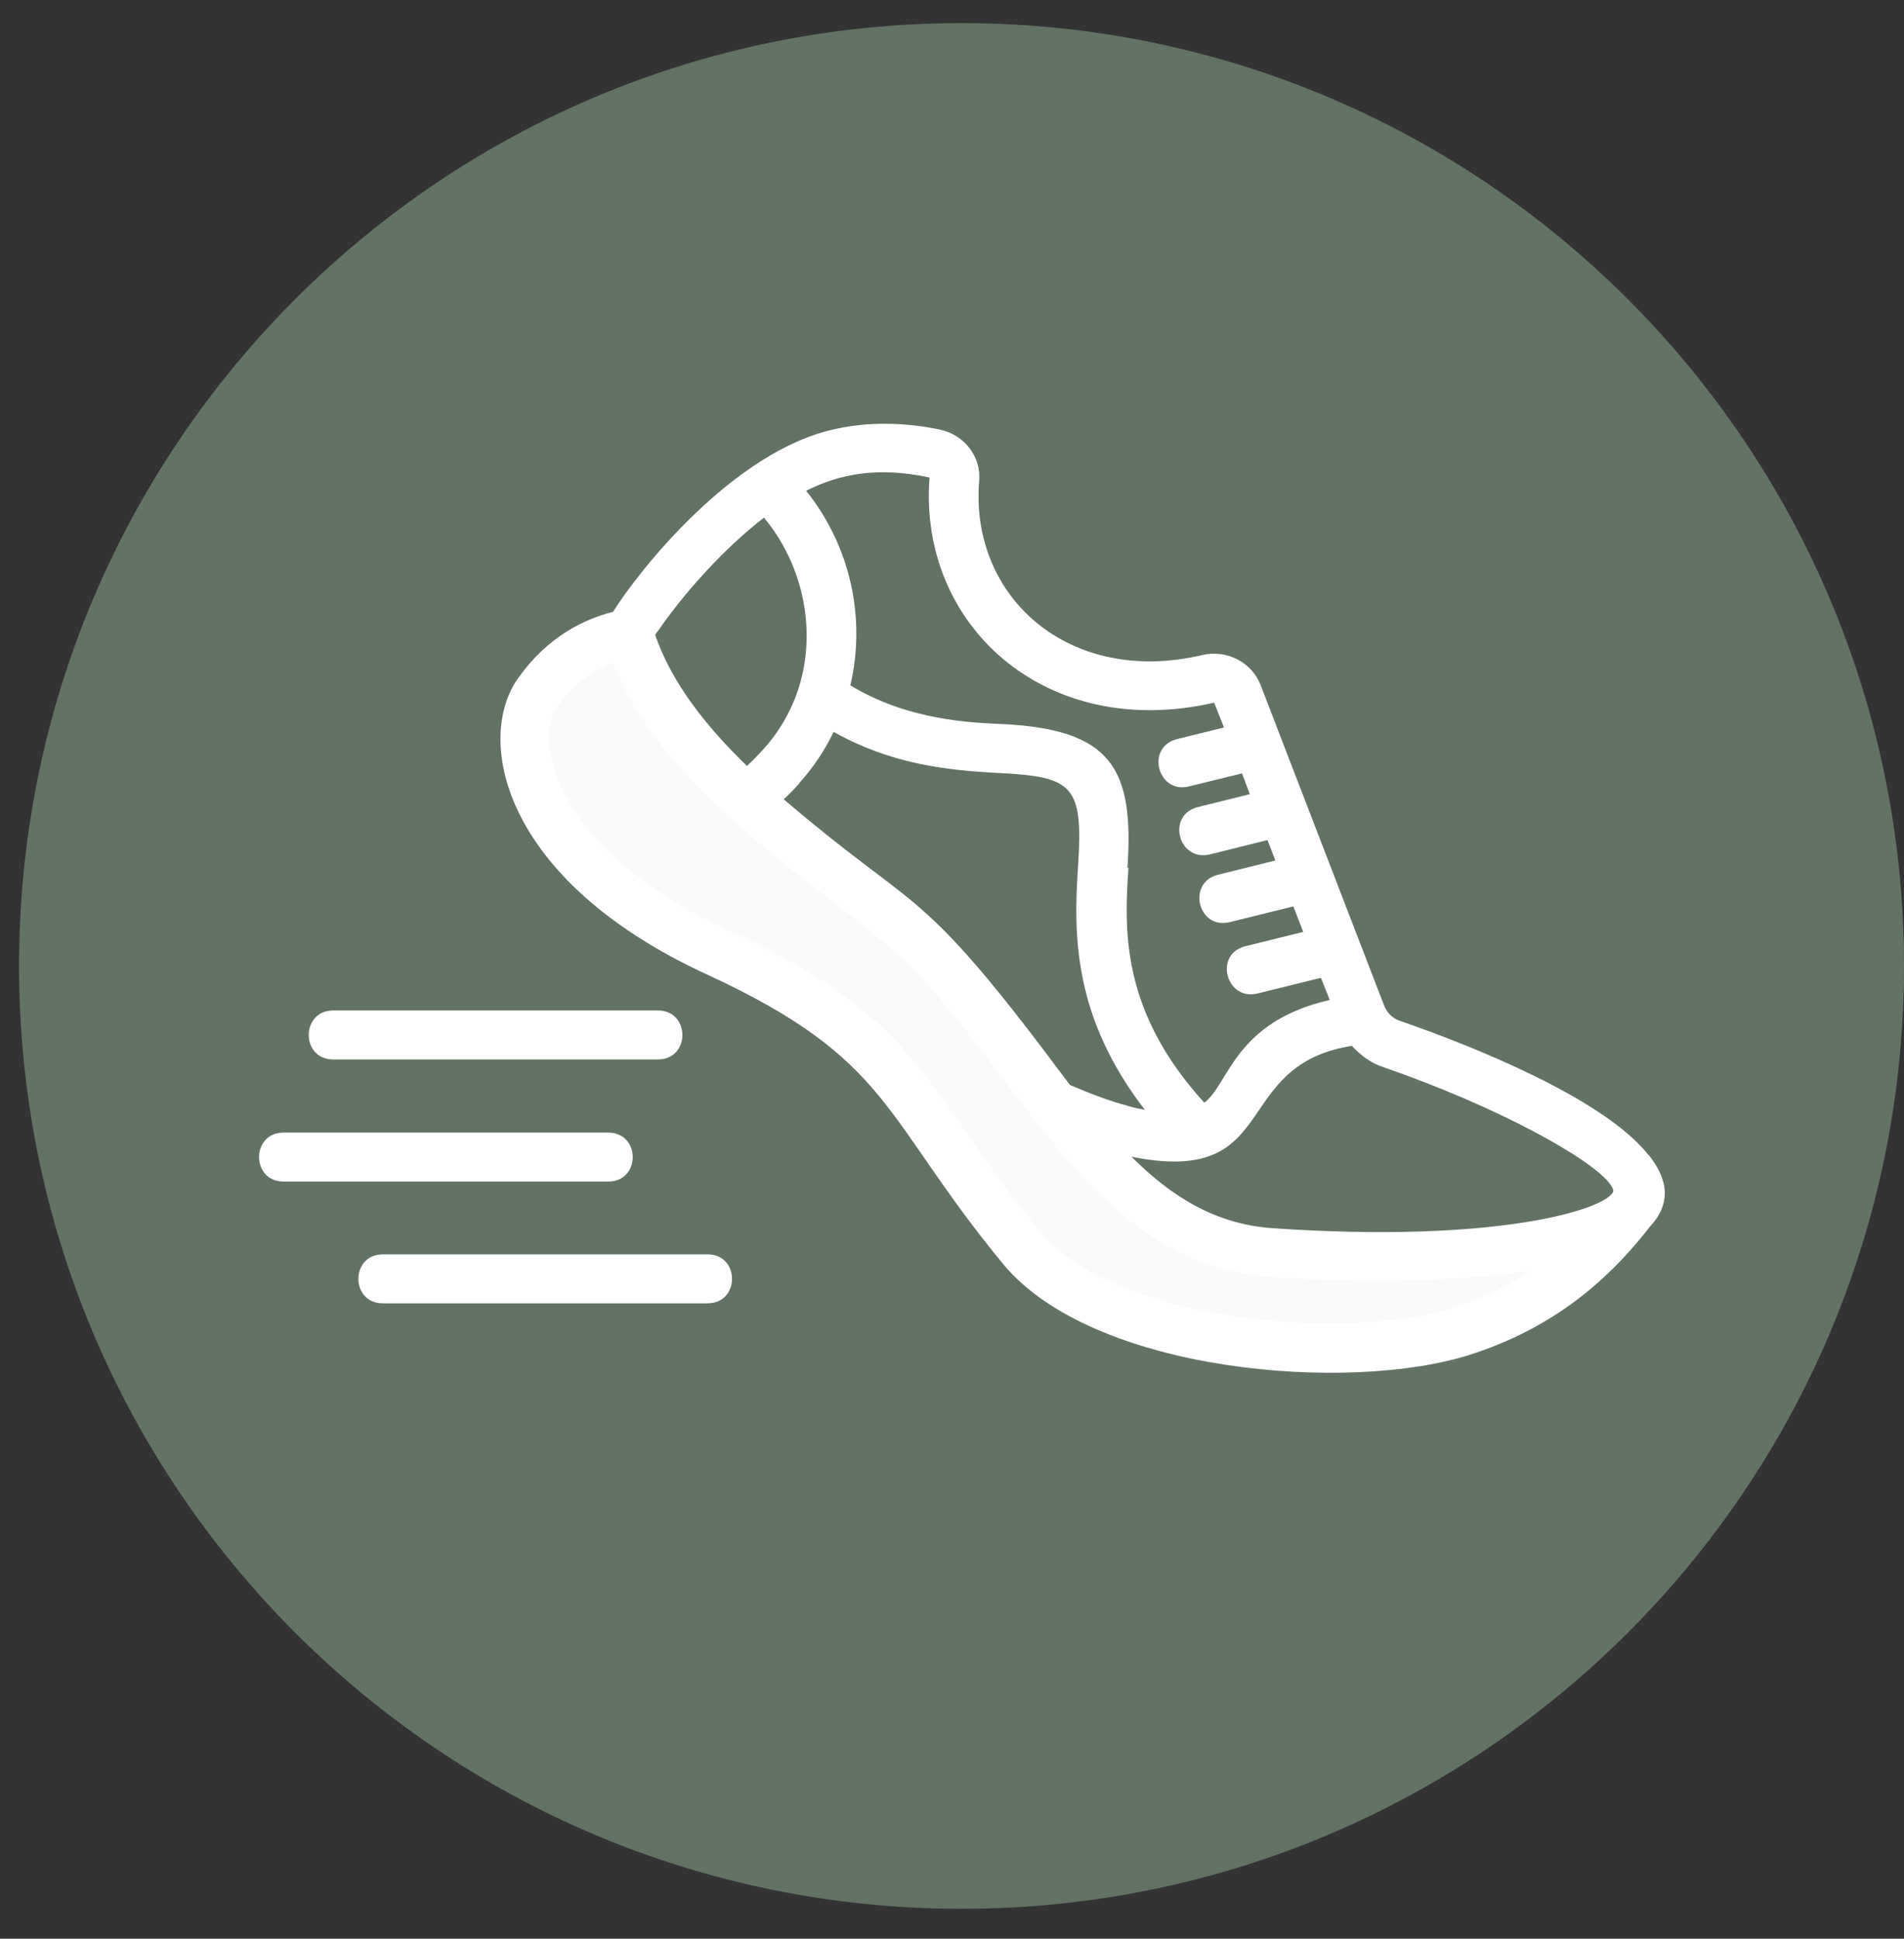 <svg width="56" height="57" viewBox="0 0 56 57" fill="none" xmlns="http://www.w3.org/2000/svg">
<rect x="0" y="0" width="56" height="57" fill="#333333" stroke="none"/>
<path d="M28.28 56.12C43.589 56.12 56 43.709 56 28.4C56 13.09 43.589 0.68 28.28 0.68C12.971 0.68 0.56 13.09 0.56 28.4C0.56 43.709 12.971 56.12 28.28 56.12Z" fill="#627264"/>
<path d="M48.48 35.25C48.48 35.25 48.47 35.29 48.46 35.31C47.34 36.85 45.46 38.35 43.23 39.08C39.92 40.15 32.71 39.58 30.3 36.67C26.79 32.43 26.99 30.59 21.36 28C15.87 25.47 15.07 21.81 16.14 20.36C16.97 19.22 18.01 18.8 18.79 18.67C19.38 18.56 19.82 18.61 19.91 18.62L40.16 29.44C40.22 29.59 40.28 29.74 40.33 29.89C40.48 30.29 40.81 30.6 41.21 30.75C43.42 31.51 48.88 33.74 48.47 35.26L48.48 35.25Z" fill="#FAFAFA"/>
<path d="M48.48 35.25C48.48 35.25 48.47 35.29 48.46 35.31C48.4 35.48 48.27 35.63 48.08 35.78C46.79 36.76 42.62 37.2 37.68 36.86C33.09 36.54 31.12 31.6 27.72 28.07C25.57 25.84 20.03 22.92 18.79 18.65C18.94 18.31 20.68 15.78 22.88 14.31C23.55 13.87 24.26 13.51 24.99 13.36C26.23 13.09 27.33 13.25 28.13 13.45C28.31 13.5 28.43 13.66 28.4 13.85C28.11 16.15 29.19 18.39 31.13 19.46C33.16 20.59 35.34 20.16 36.15 19.92C36.33 19.87 36.52 19.97 36.59 20.14C37.63 22.79 38.06 23.95 39.06 26.52C39.11 26.67 40.35 29.88 40.42 30.02C40.55 30.27 40.74 30.45 40.81 30.48C40.9 30.57 41.13 30.69 41.24 30.72C43.45 31.48 48.91 33.71 48.5 35.24L48.48 35.25Z" fill="#627264"/>
<path d="M24.43 20.669C24.01 21.849 23.23 22.829 22.24 23.529C20.69 22.119 19.33 20.509 18.79 18.649C18.94 18.309 20.68 15.779 22.88 14.309C24.56 15.909 25.23 18.419 24.43 20.669Z" fill="#627264"/>
<path d="M48.48 35.249C48.48 35.249 48.47 35.289 48.46 35.309C48.4 35.479 48.27 35.629 48.08 35.779C46.79 36.759 42.62 37.199 37.68 36.859C34.9 36.669 33.08 34.779 31.33 32.529C34.03 33.749 35.4 33.599 36.15 33.049C36.84 32.539 36.84 31.799 37.75 31.029C38.52 30.379 39.47 30.099 40.42 30.029C40.59 30.359 40.89 30.609 41.24 30.729C43.45 31.489 48.91 33.719 48.5 35.239L48.48 35.249Z" fill="#627264"/>
<path d="M37.42 36.109C35.75 35.989 34.46 35.189 33.28 34.009C33.83 34.119 34.29 34.159 34.66 34.149C37.43 34.059 36.57 31.259 39.76 30.749C40.01 31.019 40.31 31.249 40.67 31.369C44.06 32.539 46.83 34.079 47.36 34.819C47.42 34.899 47.45 34.969 47.45 35.029C47.27 35.539 44.1 36.569 37.41 36.109H37.42ZM42.8 38.429C39.64 39.449 32.78 38.859 30.61 36.229C27.17 32.069 27.22 30.009 21.39 27.329C16.44 25.049 15.61 21.849 16.42 20.729C16.86 20.139 17.39 19.719 18.02 19.489C19.17 22.379 22.04 24.609 24.38 26.419C26.67 28.189 27.06 28.489 29.5 31.719C31.58 34.449 33.72 37.289 37.32 37.539C39.67 37.699 42.7 37.719 45.04 37.359C44.42 37.769 43.68 38.139 42.81 38.429H42.8ZM19.35 18.559C19.83 17.839 21.03 16.329 22.47 15.219C23.66 16.649 24.05 18.649 23.44 20.379C23.2 21.049 22.82 21.659 22.32 22.169C22.21 22.289 22.09 22.409 21.97 22.519C20.78 21.369 19.76 20.089 19.27 18.669C19.29 18.629 19.32 18.589 19.35 18.549V18.559ZM33.16 25.519C33.36 22.589 32.69 21.449 29.5 21.289C28.6 21.249 26.72 21.189 25.01 20.149C25.48 18.149 25 16.039 23.71 14.429C24.68 13.939 25.81 13.709 27.34 14.039C27 18.369 30.74 21.799 35.71 20.659L36 21.389L34.62 21.729C33.68 21.969 34.05 23.359 34.98 23.119L36.53 22.739L36.76 23.349L35.23 23.729C34.3 23.959 34.65 25.349 35.59 25.119L37.28 24.699L37.51 25.299L35.82 25.719C34.9 25.949 35.23 27.349 36.18 27.109L38.04 26.649L38.33 27.399L36.63 27.819C35.69 28.049 36.06 29.439 36.99 29.209L38.85 28.749L39.11 29.399C36.29 30.049 36.15 31.879 35.42 32.419C32.95 29.709 33.07 27.309 33.19 25.509L33.16 25.519ZM23.51 23.019C23.92 22.569 24.25 22.069 24.52 21.519C26.18 22.449 27.78 22.649 29.42 22.729C31.55 22.839 31.86 23.099 31.71 25.429C31.56 27.559 31.59 29.919 33.67 32.629C33.51 32.599 33.34 32.569 33.16 32.509C32.66 32.379 32.1 32.169 31.47 31.899C31.21 31.559 30.95 31.209 30.68 30.849C26.96 25.949 26.9 26.789 23.05 23.499C23.22 23.349 23.37 23.189 23.52 23.019H23.51ZM48.47 33.939C47.14 32.279 43.28 30.739 41.16 30.009C40.96 29.939 40.8 29.779 40.72 29.589C40.72 29.589 39.09 25.369 37.08 20.149C36.82 19.469 36.08 19.089 35.36 19.259C31.46 20.179 28.51 17.559 28.8 14.129C28.86 13.429 28.36 12.779 27.64 12.629C26.57 12.409 25.52 12.399 24.54 12.619C21.57 13.269 18.8 16.759 18.03 17.989C17.19 18.199 16.12 18.709 15.26 19.909C13.96 21.679 14.71 25.849 20.79 28.649C26.24 31.159 25.93 32.829 29.5 37.159C32.14 40.359 39.69 40.979 43.27 39.819C46.06 38.919 47.61 37.239 48.54 36.049C49.17 35.369 49.05 34.659 48.5 33.969L48.47 33.939Z" fill="white"/>
<path d="M19.35 31.149H9.8C8.84 31.149 8.84 29.709 9.8 29.709H19.35C20.31 29.709 20.31 31.149 19.35 31.149Z" fill="white"/>
<path d="M17.89 34.739H8.34C7.38 34.739 7.38 33.299 8.34 33.299H17.89C18.85 33.299 18.85 34.739 17.89 34.739Z" fill="white"/>
<path d="M20.81 38.319H11.26C10.3 38.319 10.3 36.879 11.26 36.879H20.81C21.77 36.879 21.77 38.319 20.81 38.319Z" fill="white"/>
</svg>
